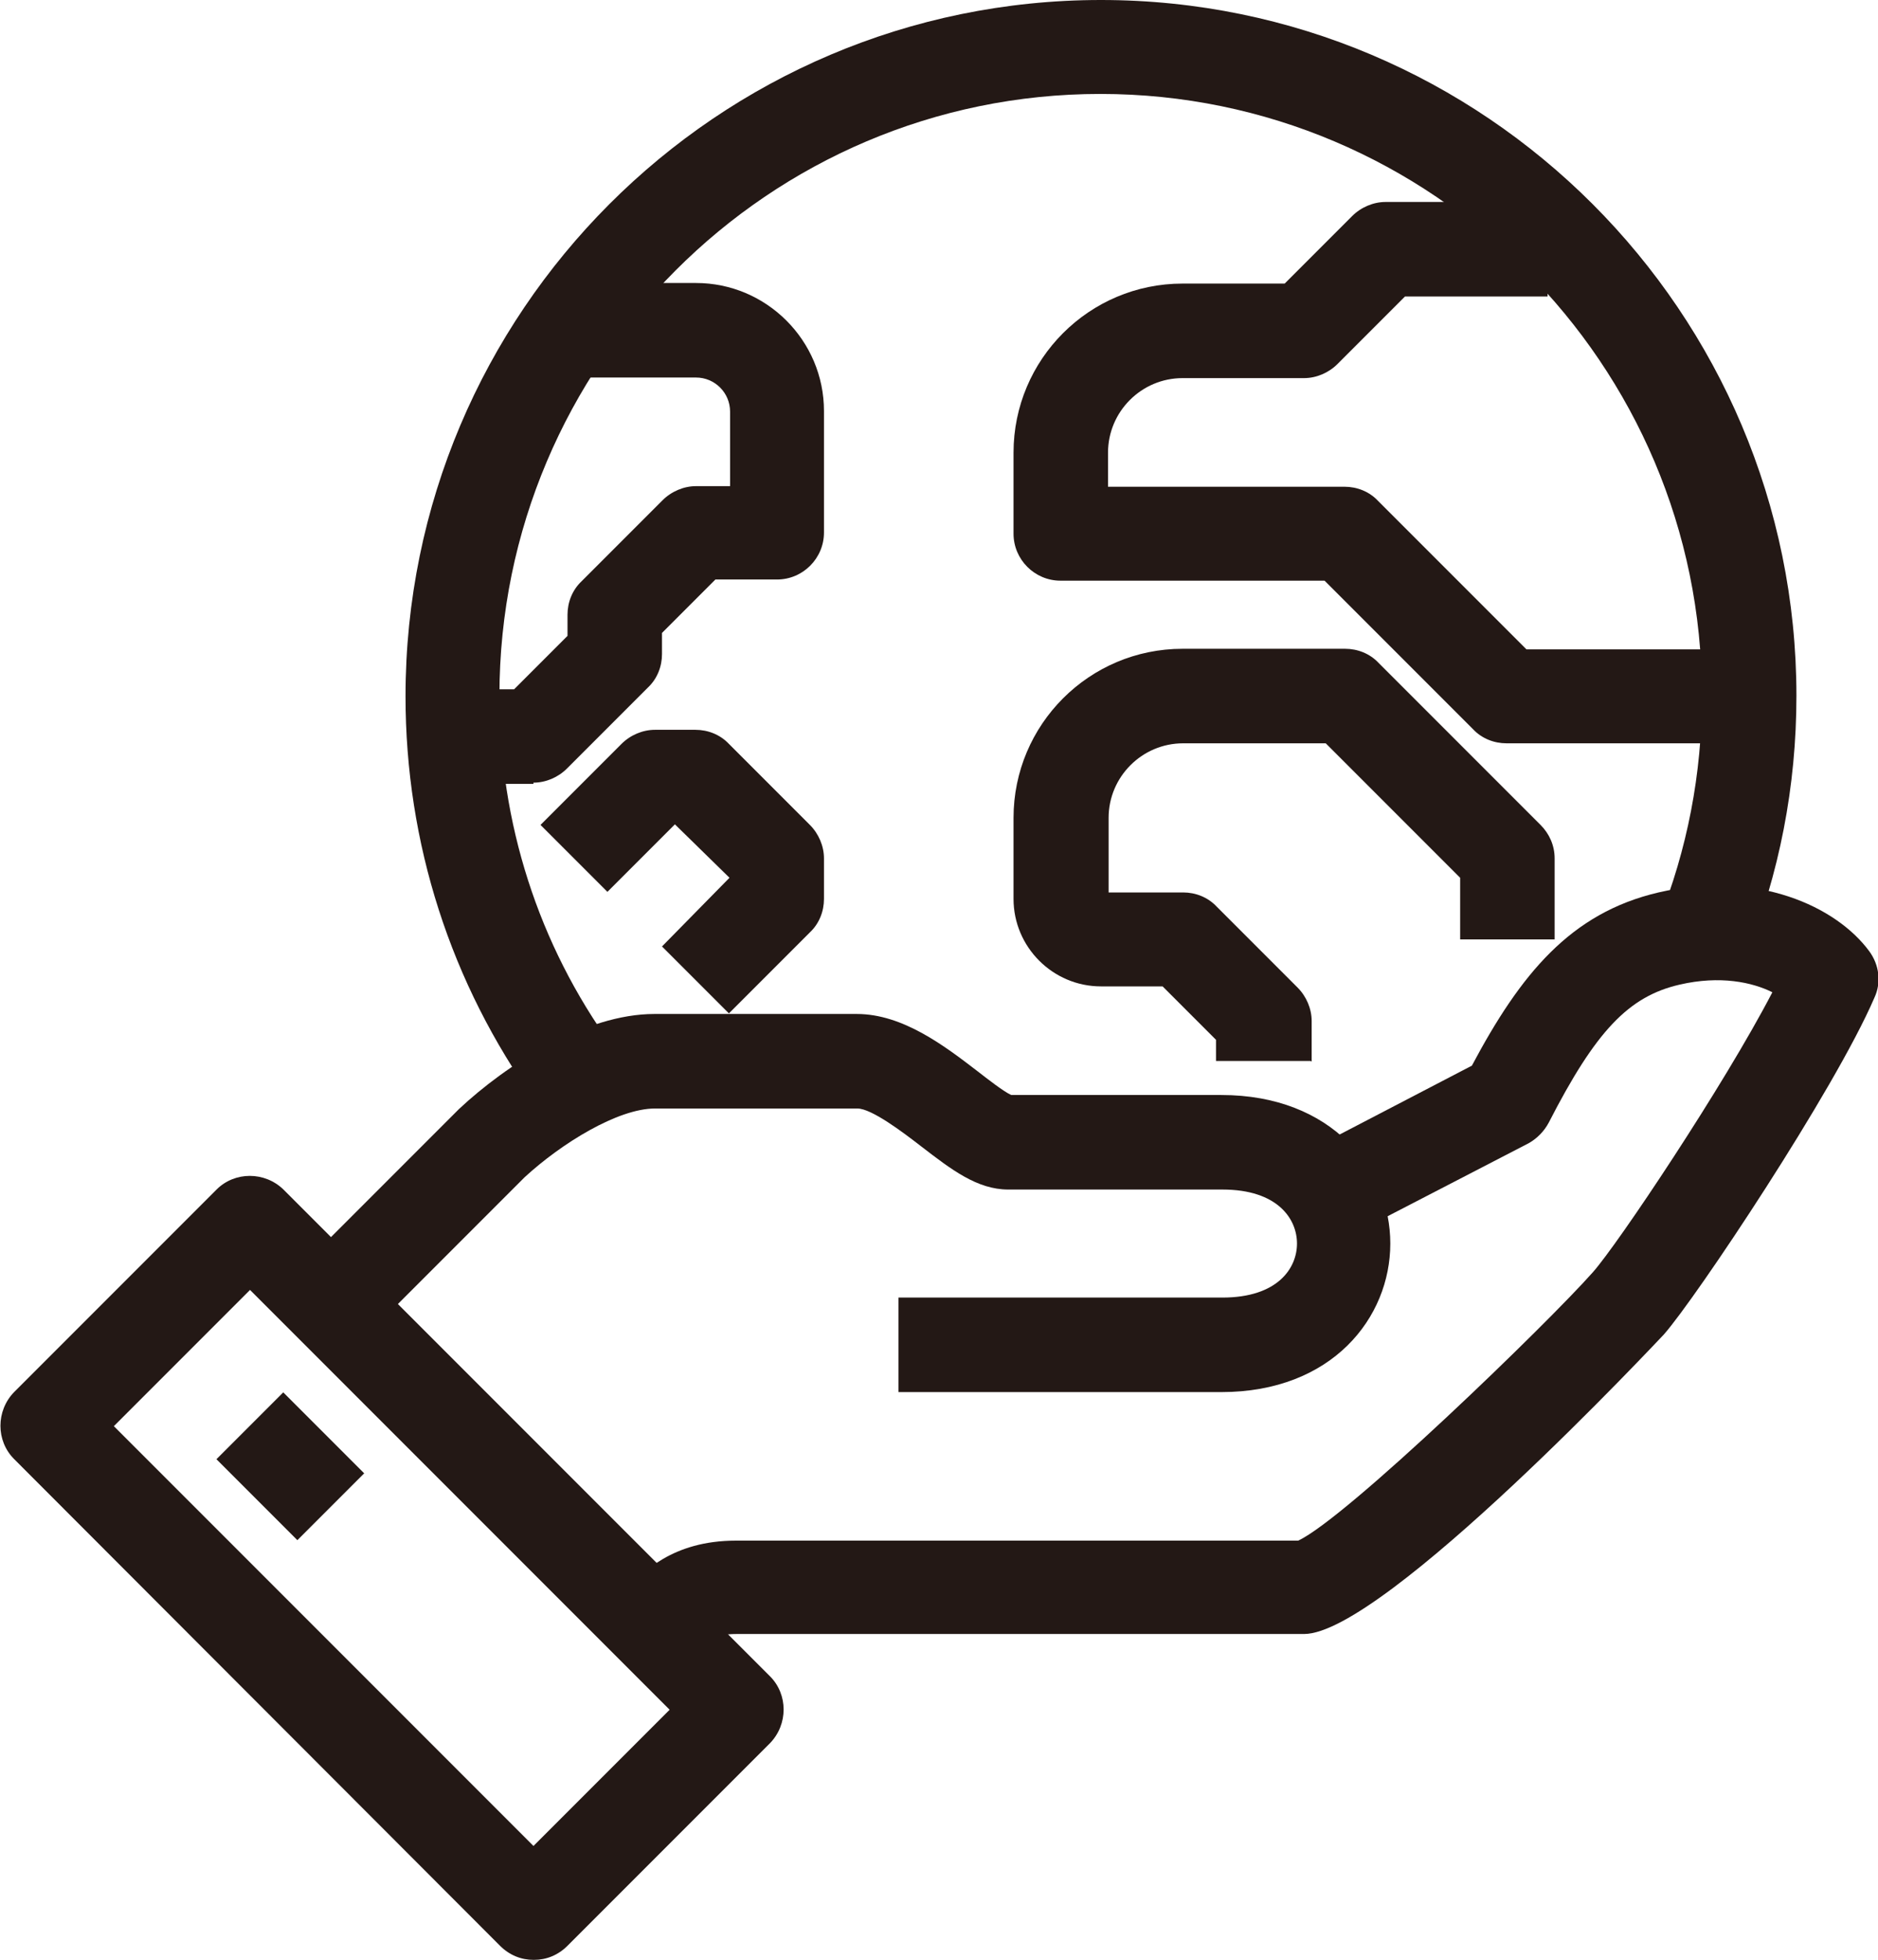 <?xml version="1.0" encoding="UTF-8"?><svg id="_レイヤー_2" xmlns="http://www.w3.org/2000/svg" viewBox="0 0 32 33.38"><defs><style>.cls-1{fill:#231815;}</style></defs><g id="_レイヤー_"><g><path class="cls-1" d="M9.13,18.77c-1.45-2.02-2.22-4.41-2.22-6.91C6.91,5.32,12.22,0,18.76,0s11.85,5.32,11.85,11.85c0,1.54-.29,3.03-.86,4.44l-1.49-.6c.49-1.22,.74-2.51,.74-3.84,0-5.65-4.6-10.25-10.25-10.25S8.51,6.2,8.51,11.85c0,2.16,.66,4.23,1.92,5.97l-1.31,.94Z"/><path class="cls-1" d="M11.73,28.31l-1.14-1.14,.08-.09c.27-.29,.78-.84,1.87-.84h9.58c.82-.38,4.25-3.7,5.02-4.57,.42-.47,2.24-3.19,3.06-4.77-.34-.17-.89-.29-1.58-.13-.87,.2-1.43,.79-2.23,2.35-.08,.15-.2,.27-.34,.35l-3.17,1.64-.74-1.43,2.94-1.53c.83-1.56,1.68-2.6,3.18-2.95,1.68-.39,3.03,.24,3.59,1,.17,.23,.21,.53,.09,.79-.68,1.58-3.05,5.13-3.59,5.74-.05,.05-4.77,5.1-6.13,5.1H12.55c-.39,0-.49,.11-.69,.32l-.12,.13Z"/><path class="cls-1" d="M20.83,23.71h-5.52v-1.61h5.52c.94,0,1.27-.5,1.27-.92s-.33-.92-1.27-.92h-3.65c-.53,0-.97-.34-1.49-.74-.31-.24-.84-.64-1.08-.64h-3.45c-.63,0-1.59,.59-2.22,1.17l-2.74,2.74-1.14-1.14,2.76-2.76c.81-.76,2.15-1.62,3.33-1.62h3.45c.78,0,1.49,.54,2.05,.97,.18,.14,.45,.35,.58,.41h3.58c1.89,0,2.88,1.27,2.88,2.53s-.99,2.53-2.88,2.53Z"/><path class="cls-1" d="M9.09,33.38c-.21,0-.41-.08-.57-.24L.24,24.85c-.31-.31-.31-.82,0-1.14l3.45-3.45c.31-.31,.82-.31,1.14,0l8.29,8.29c.31,.31,.31,.82,0,1.14l-3.45,3.45c-.16,.16-.36,.24-.57,.24ZM1.94,24.29l7.15,7.15,2.32-2.32-7.15-7.15-2.32,2.32Z"/><rect class="cls-1" x="4.14" y="24" width="1.61" height="1.95" transform="translate(-16.21 10.81) rotate(-45)"/><path class="cls-1" d="M29.81,12.66h-4.14c-.21,0-.42-.08-.57-.24l-2.53-2.53h-4.5c-.44,0-.8-.36-.8-.8v-1.38c0-1.59,1.29-2.88,2.88-2.88h1.74l1.15-1.15c.15-.15,.36-.24,.57-.24h2.76v1.61h-2.43l-1.15,1.15c-.15,.15-.36,.24-.57,.24h-2.07c-.7,0-1.27,.57-1.27,1.27v.58h4.03c.21,0,.42,.08,.57,.24l2.53,2.53h3.81v1.61Z"/><path class="cls-1" d="M22.33,18.07h-1.61v-.36l-.91-.91h-1.05c-.82,0-1.49-.67-1.49-1.49v-1.38c0-1.59,1.29-2.88,2.88-2.88h2.77c.21,0,.42,.08,.57,.24l2.76,2.76c.15,.15,.24,.35,.24,.57v1.38h-1.61v-1.05l-2.29-2.29h-2.43c-.7,0-1.27,.57-1.27,1.27v1.27h1.27c.21,0,.42,.08,.57,.24l1.38,1.38c.15,.15,.24,.36,.24,.57v.69Z"/><path class="cls-1" d="M9.09,13.35h-1.38v-1.61h1.05l.91-.91v-.36c0-.21,.08-.42,.24-.57l1.38-1.38c.15-.15,.36-.24,.57-.24h.58v-1.27c0-.32-.26-.58-.58-.58h-2.07v-1.61h2.07c1.2,0,2.18,.98,2.18,2.18v2.07c0,.44-.36,.8-.8,.8h-1.05l-.91,.91v.36c0,.21-.08,.42-.24,.57l-1.38,1.38c-.15,.15-.36,.24-.57,.24Z"/><path class="cls-1" d="M12.42,17.26l-1.14-1.14,1.15-1.17-.93-.91-1.15,1.15-1.14-1.14,1.38-1.38c.15-.15,.36-.24,.57-.24h.69c.21,0,.42,.08,.57,.24l1.38,1.38c.15,.15,.24,.36,.24,.57v.69c0,.21-.08,.42-.24,.57l-1.38,1.38Z"/></g></g></svg>